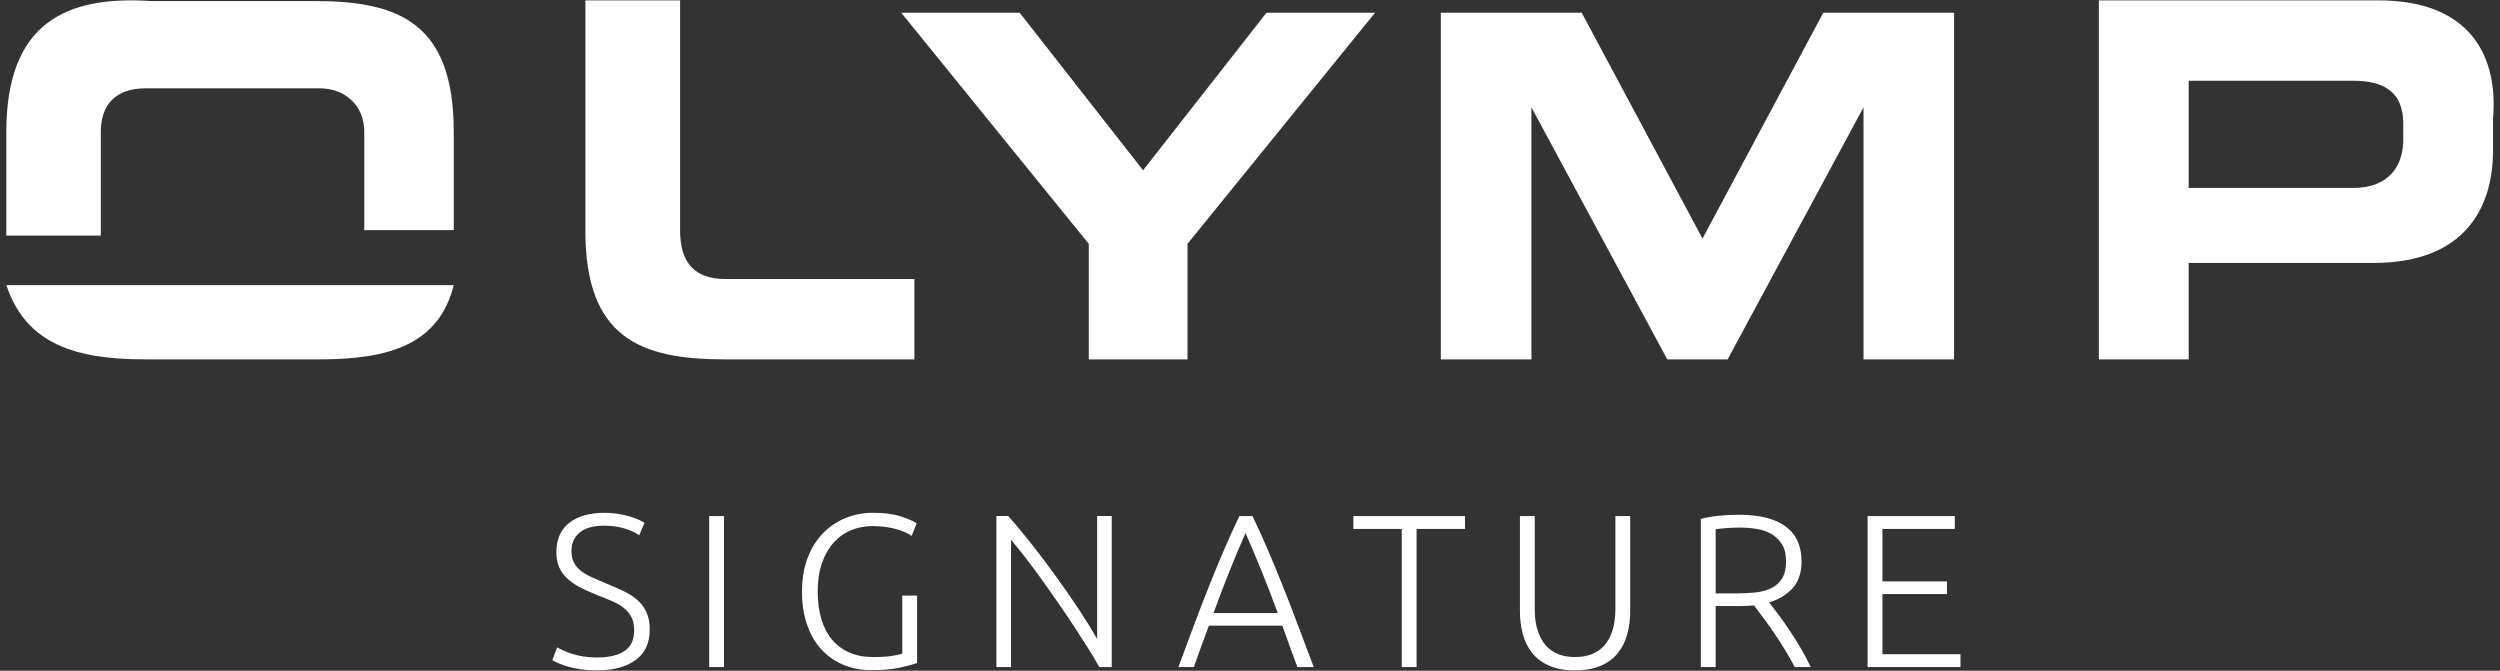 <?xml version="1.0" encoding="iso-8859-1"?>
<!-- Generator: Adobe Illustrator 19.0.0, SVG Export Plug-In . SVG Version: 6.00 Build 0)  -->
<svg version="1.1" id="Laag_1" xmlns="http://www.w3.org/2000/svg" xmlns:xlink="http://www.w3.org/1999/xlink" x="0px" y="0px"
	 width="123px" height="33px" viewBox="0 0 123 33" style="enable-background:new 0 0 123 33;" xml:space="preserve">
<rect x="0" y="0" width="123" height="33" fill="#333333" stroke="none"/>
<g id="Page-1_5_">
	<g id="signature_5_">
		<g id="olymp-logo_5_">
			<path id="XMLID_1002_" style="fill:#FFFFFF;" d="M33.461,11.354V0.018h-4.66v11.336c0,5.272,2.698,6.327,6.867,6.327h9.32v-3.954
				h-9.32C34.197,13.727,33.461,12.936,33.461,11.354z"/>
			<polygon id="XMLID_1001_" style="fill:#FFFFFF;" points="56.239,8.379 50.169,0.628 44.341,0.628 53.568,11.997 53.568,17.681 
				58.424,17.681 58.424,11.997 67.651,0.628 62.309,0.628 			"/>
			<polygon id="XMLID_1000_" style="fill:#FFFFFF;" points="83.763,11.738 77.821,0.628 70.889,0.628 70.889,17.681 75.345,17.681 
				75.345,5.279 82.03,17.681 85,17.681 91.685,5.279 91.685,17.681 96.141,17.681 96.141,0.628 89.704,0.628 			"/>
			<path id="XMLID_999_" style="fill:#FFFFFF;" d="M7.16,17.681h8.561c3.425,0,5.871-0.731,6.604-3.654H0.311
				C1.29,16.95,3.736,17.681,7.16,17.681z"/>
			<path id="XMLID_998_" style="fill:#FFFFFF;" d="M4.959,6.492c0-1.342,0.734-2.147,2.201-2.147h8.561
				c1.223,0,2.201,0.805,2.201,2.147v4.831h4.403V6.492c0-5.367-2.691-6.441-6.849-6.441H7.405C3.247-0.218,0.311,1.124,0.311,6.492
				v5.099h4.648V6.492z"/>
			<path id="Shape_5_" style="fill:#FFFFFF;" d="M117.012,0.018h-13.749v17.663h4.419v-4.745h9.084c4.665,0,5.892-2.9,5.892-5.536
				V5.818C122.905,2.918,121.677,0.018,117.012,0.018z M118.24,6.873c0,1.318-0.737,2.373-2.455,2.373h-8.102V3.973h8.102
				c1.473,0,2.455,0.527,2.455,2.109V6.873z"/>
		</g>
		<path id="SIGNATURE_5_" style="fill:#FFFFFF;" d="M29.368,32.349c0.579,0,1.029-0.105,1.351-0.316
			c0.322-0.211,0.483-0.552,0.483-1.024c0-0.272-0.052-0.499-0.155-0.681c-0.104-0.182-0.241-0.336-0.413-0.461
			c-0.172-0.125-0.368-0.232-0.59-0.322c-0.222-0.089-0.454-0.184-0.697-0.284c-0.307-0.122-0.583-0.247-0.826-0.375
			c-0.243-0.129-0.45-0.273-0.622-0.434c-0.172-0.161-0.302-0.345-0.391-0.552c-0.089-0.207-0.134-0.45-0.134-0.729
			c0-0.636,0.211-1.119,0.633-1.448s1.008-0.493,1.759-0.493c0.2,0,0.397,0.014,0.59,0.043s0.374,0.066,0.542,0.113
			c0.168,0.046,0.322,0.098,0.461,0.155c0.139,0.057,0.256,0.118,0.349,0.182l-0.257,0.611c-0.207-0.143-0.459-0.257-0.756-0.343
			c-0.297-0.086-0.617-0.129-0.96-0.129c-0.236,0-0.452,0.023-0.649,0.07c-0.197,0.046-0.366,0.122-0.509,0.225
			c-0.143,0.104-0.256,0.234-0.338,0.391c-0.082,0.157-0.123,0.347-0.123,0.568c0,0.229,0.043,0.422,0.129,0.579
			c0.086,0.157,0.206,0.293,0.359,0.408c0.154,0.114,0.334,0.218,0.542,0.311c0.207,0.093,0.433,0.189,0.676,0.29
			c0.293,0.122,0.57,0.243,0.831,0.365c0.261,0.122,0.488,0.265,0.681,0.429c0.193,0.164,0.347,0.365,0.461,0.601
			c0.114,0.236,0.172,0.525,0.172,0.869c0,0.672-0.234,1.176-0.702,1.512c-0.468,0.336-1.103,0.504-1.903,0.504
			c-0.286,0-0.547-0.018-0.783-0.054c-0.236-0.036-0.447-0.08-0.633-0.134c-0.186-0.054-0.343-0.109-0.472-0.166
			c-0.129-0.057-0.229-0.107-0.3-0.15l0.236-0.633c0.071,0.043,0.168,0.093,0.29,0.15c0.122,0.057,0.265,0.113,0.429,0.166
			s0.35,0.098,0.558,0.134C28.889,32.331,29.118,32.349,29.368,32.349z M34.892,25.389h0.729v7.432h-0.729V25.389z M44.392,29.303
			h0.729v3.314c-0.136,0.057-0.402,0.13-0.799,0.22c-0.397,0.089-0.885,0.134-1.464,0.134c-0.486,0-0.937-0.086-1.351-0.257
			s-0.774-0.42-1.078-0.745c-0.304-0.325-0.542-0.729-0.713-1.212c-0.172-0.483-0.257-1.035-0.257-1.657
			c0-0.622,0.093-1.174,0.279-1.657c0.186-0.483,0.438-0.886,0.756-1.212c0.318-0.325,0.688-0.574,1.11-0.745
			c0.422-0.172,0.872-0.257,1.351-0.257c0.55,0,1.004,0.059,1.362,0.177c0.357,0.118,0.618,0.231,0.783,0.338l-0.247,0.622
			c-0.2-0.143-0.472-0.259-0.815-0.349c-0.343-0.089-0.715-0.134-1.115-0.134c-0.372,0-0.722,0.068-1.051,0.204
			c-0.329,0.136-0.615,0.34-0.858,0.611s-0.434,0.608-0.574,1.008s-0.209,0.865-0.209,1.394c0,0.493,0.057,0.938,0.172,1.335
			c0.114,0.397,0.288,0.736,0.52,1.019c0.232,0.282,0.52,0.499,0.863,0.649c0.343,0.15,0.74,0.225,1.19,0.225
			c0.365,0,0.67-0.02,0.917-0.059c0.247-0.039,0.413-0.077,0.499-0.113V29.303z M54.085,32.821c-0.136-0.25-0.309-0.543-0.52-0.879
			s-0.441-0.695-0.692-1.078c-0.25-0.382-0.515-0.776-0.794-1.18s-0.556-0.797-0.831-1.18c-0.275-0.382-0.543-0.742-0.804-1.078
			c-0.261-0.336-0.495-0.626-0.702-0.869v6.263h-0.718v-7.432h0.579c0.365,0.408,0.756,0.878,1.174,1.41s0.828,1.076,1.228,1.63
			c0.4,0.554,0.774,1.096,1.121,1.625c0.347,0.529,0.631,0.99,0.853,1.383v-6.048h0.718v7.432H54.085z M63.831,32.821
			c-0.136-0.365-0.265-0.715-0.386-1.051c-0.122-0.336-0.239-0.665-0.354-0.987h-3.614c-0.122,0.322-0.243,0.651-0.365,0.987
			c-0.122,0.336-0.247,0.686-0.375,1.051h-0.761c0.286-0.772,0.554-1.492,0.804-2.161c0.25-0.668,0.495-1.301,0.735-1.898
			c0.24-0.597,0.477-1.171,0.713-1.721c0.236-0.55,0.486-1.101,0.751-1.651h0.643c0.265,0.55,0.515,1.101,0.751,1.651
			c0.236,0.55,0.474,1.124,0.713,1.721c0.239,0.597,0.484,1.23,0.735,1.898c0.25,0.668,0.522,1.389,0.815,2.161H63.831z
			 M61.279,26.226c-0.272,0.615-0.534,1.24-0.788,1.877c-0.254,0.636-0.517,1.323-0.788,2.059h3.164
			c-0.272-0.736-0.536-1.423-0.794-2.059C61.815,27.466,61.551,26.84,61.279,26.226z M72.077,25.389v0.633h-2.381v6.799h-0.729
			v-6.799h-2.381v-0.633H72.077z M77.493,32.982c-0.493,0-0.913-0.075-1.26-0.225c-0.347-0.15-0.627-0.357-0.842-0.622
			c-0.214-0.265-0.37-0.574-0.466-0.928c-0.097-0.354-0.145-0.735-0.145-1.142v-4.676h0.729v4.579c0,0.408,0.048,0.76,0.145,1.056
			c0.097,0.297,0.231,0.542,0.402,0.735c0.172,0.193,0.379,0.336,0.622,0.429c0.243,0.093,0.515,0.139,0.815,0.139
			c0.3,0,0.572-0.046,0.815-0.139c0.243-0.093,0.45-0.236,0.622-0.429c0.172-0.193,0.306-0.438,0.402-0.735s0.145-0.649,0.145-1.056
			v-4.579h0.729v4.676c0,0.408-0.048,0.788-0.145,1.142c-0.097,0.354-0.252,0.663-0.466,0.928c-0.214,0.265-0.495,0.472-0.842,0.622
			C78.406,32.906,77.986,32.982,77.493,32.982z M88.636,27.62c0,0.558-0.147,0.997-0.44,1.319c-0.293,0.322-0.679,0.554-1.158,0.697
			c0.114,0.143,0.263,0.336,0.445,0.579c0.182,0.243,0.37,0.509,0.563,0.799s0.382,0.592,0.568,0.906
			c0.186,0.315,0.343,0.615,0.472,0.901h-0.783c-0.15-0.286-0.313-0.572-0.488-0.858c-0.175-0.286-0.354-0.563-0.536-0.831
			c-0.182-0.268-0.359-0.517-0.531-0.745l-0.45-0.601c-0.229,0.021-0.458,0.032-0.686,0.032H84.41v3.003h-0.729v-7.292
			c0.257-0.071,0.559-0.123,0.906-0.155c0.347-0.032,0.667-0.048,0.96-0.048c1.022,0,1.793,0.193,2.311,0.579
			S88.636,26.862,88.636,27.62z M85.633,25.957c-0.272,0-0.509,0.009-0.713,0.027c-0.204,0.018-0.374,0.034-0.509,0.048v3.164h1.008
			c0.336,0,0.654-0.016,0.954-0.048c0.3-0.032,0.561-0.104,0.783-0.214c0.222-0.111,0.397-0.27,0.525-0.477
			c0.129-0.207,0.193-0.49,0.193-0.847c0-0.329-0.064-0.601-0.193-0.815c-0.129-0.214-0.297-0.384-0.504-0.509
			s-0.445-0.211-0.713-0.257C86.196,25.981,85.919,25.957,85.633,25.957z M91.886,32.821v-7.432h4.29v0.633h-3.56v2.584h3.174v0.622
			h-3.174v2.96h3.839v0.633H91.886z"/>
	</g>
</g>
</svg>
